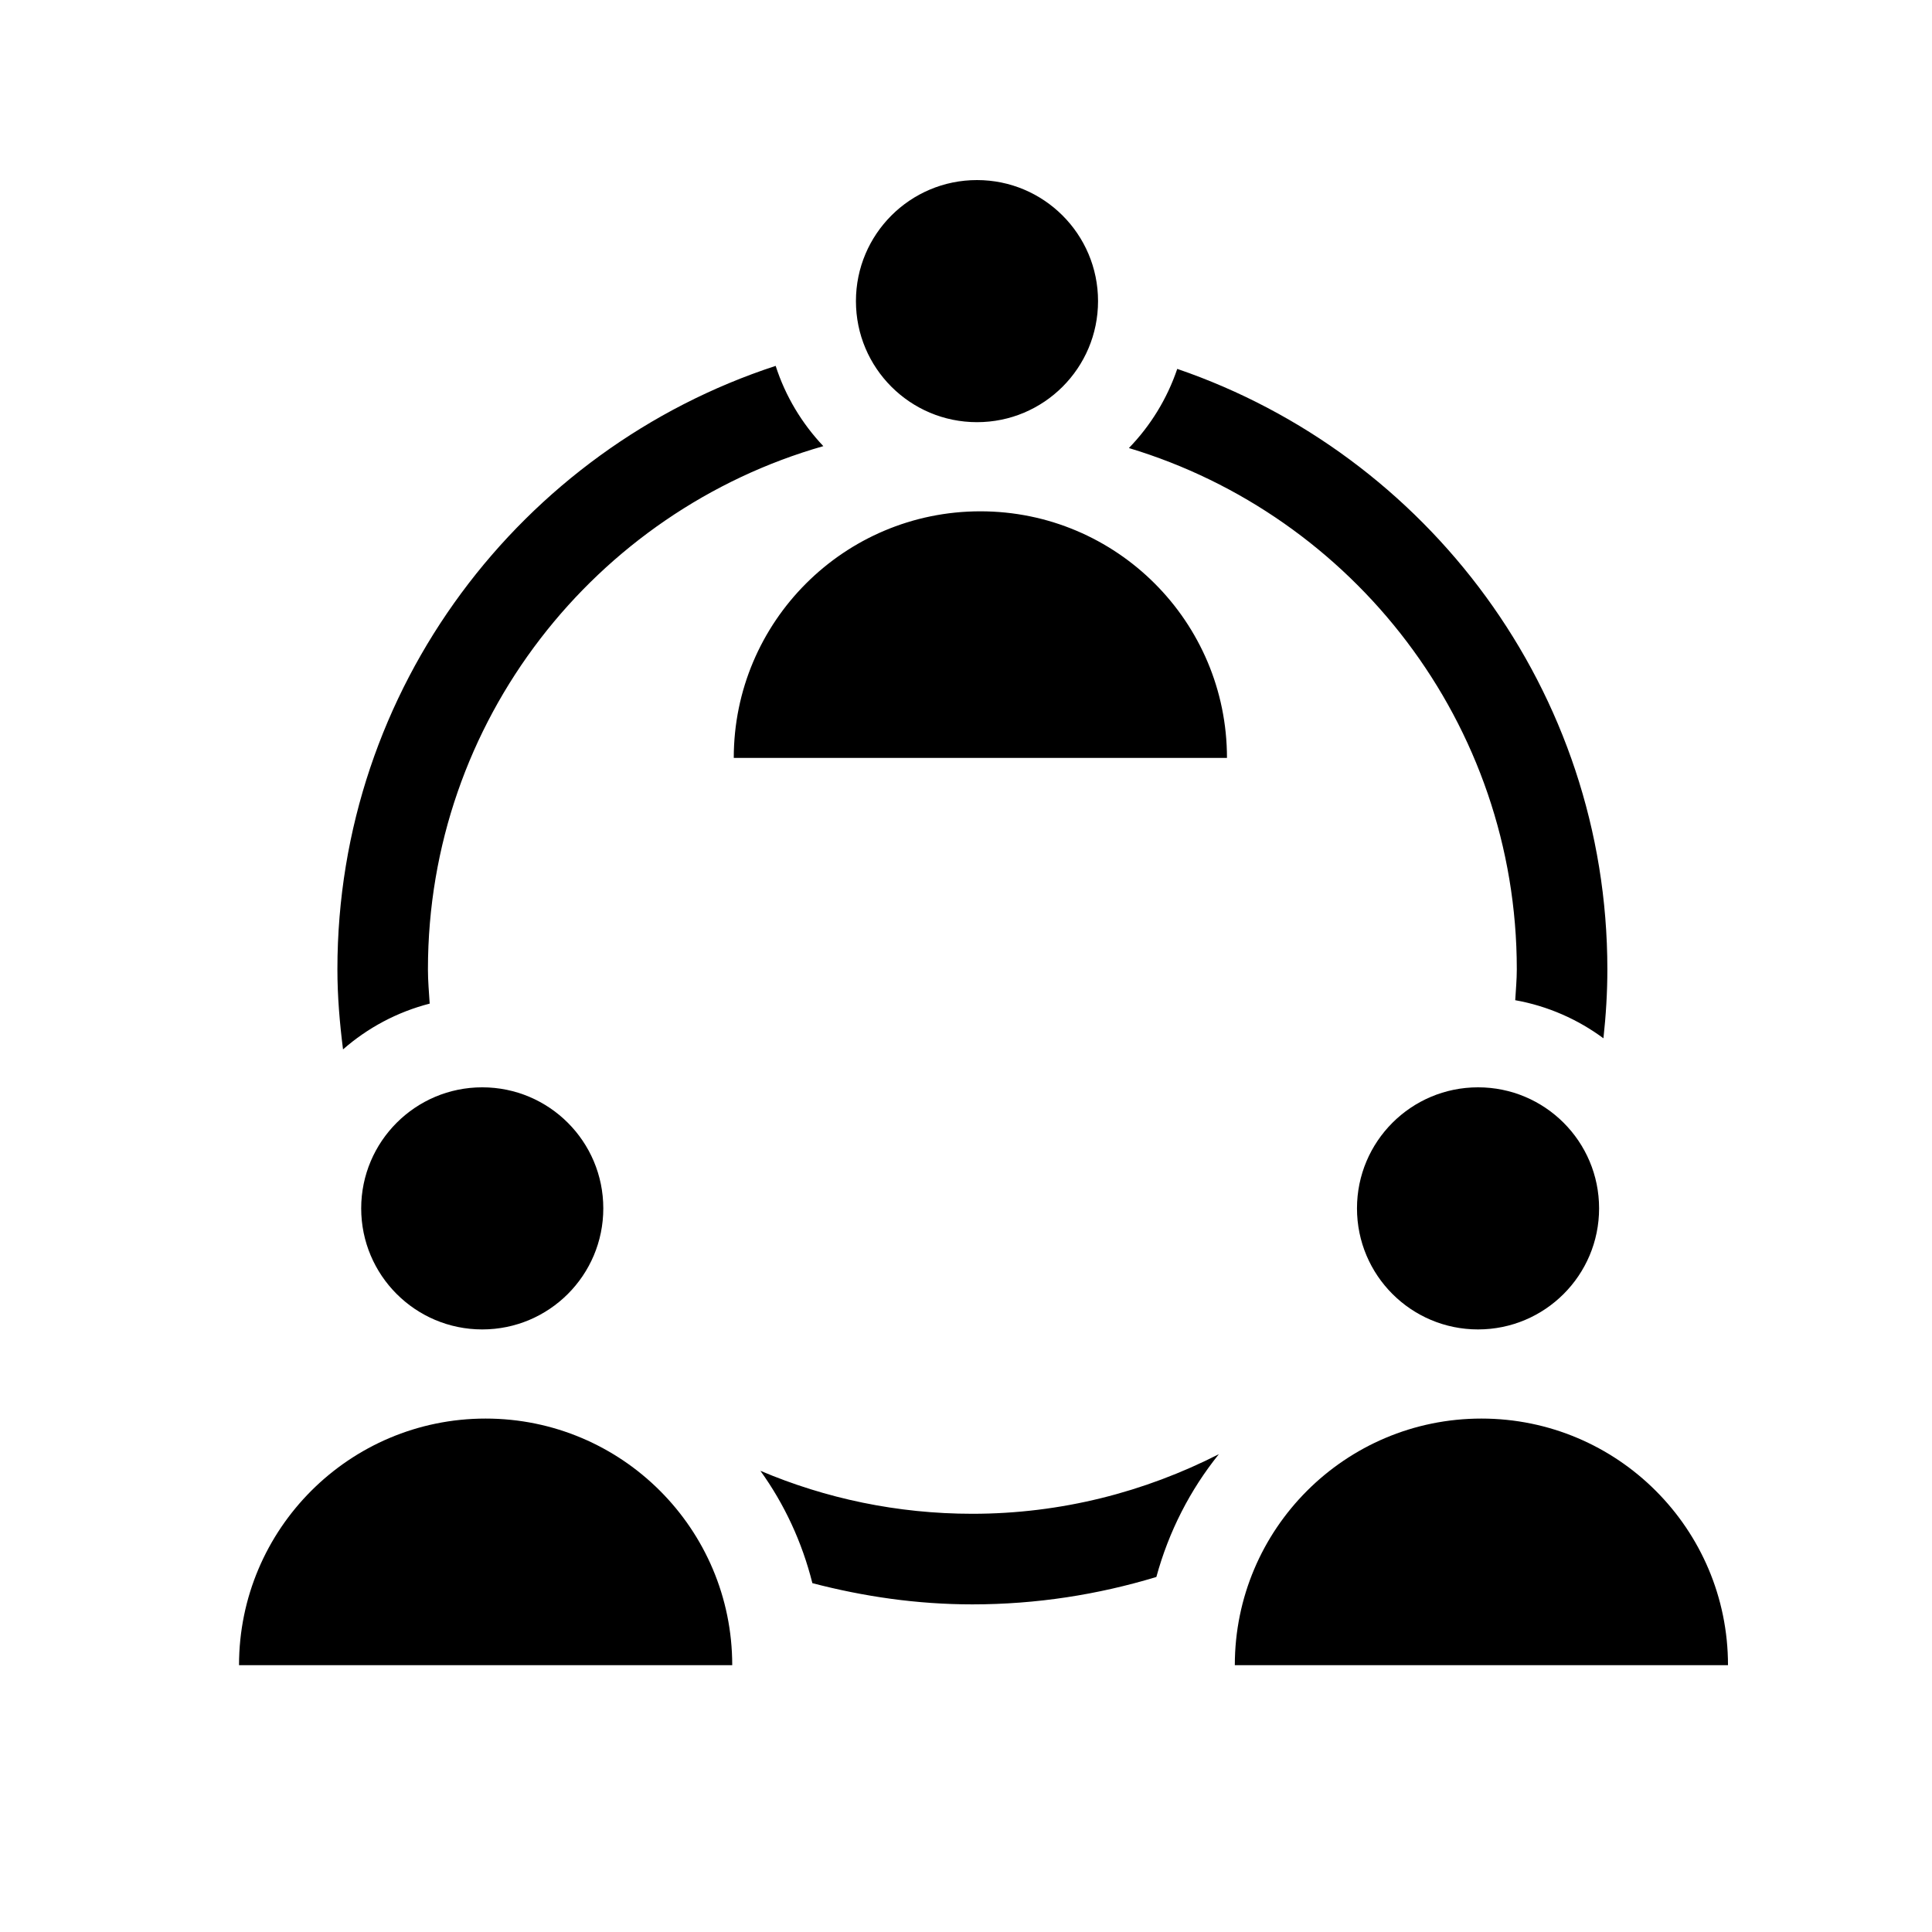 <svg xmlns="http://www.w3.org/2000/svg"  viewBox="0 0 64 64" width="48px" height="48px"><path d="M15.975 36.019c2.215 0 4.01 1.795 4.01 4.01 0 2.215-1.795 4.01-4.01 4.01-2.214 0-4.01-1.795-4.01-4.01C11.966 37.814 13.761 36.019 15.975 36.019zM16.087 46.992c4.512 0 8.169 3.657 8.169 8.169H7.918C7.918 50.65 11.576 46.992 16.087 46.992zM32.364 5.965c2.214 0 4.01 1.795 4.01 4.01 0 2.215-1.795 4.01-4.01 4.01-2.215 0-4.01-1.795-4.01-4.01C28.354 7.76 30.149 5.965 32.364 5.965zM32.476 16.938c4.512 0 8.169 3.657 8.169 8.169H24.307C24.307 20.596 27.964 16.938 32.476 16.938zM48.962 36.019c2.215 0 4.01 1.795 4.01 4.01 0 2.215-1.795 4.01-4.01 4.01s-4.01-1.795-4.01-4.01C44.952 37.814 46.747 36.019 48.962 36.019zM49.073 46.992c4.512 0 8.169 3.657 8.169 8.169H40.905C40.905 50.65 44.562 46.992 49.073 46.992zM25.189 48.722c2.159.916 4.532 1.424 7.022 1.424 2.94 0 5.71-.722 8.166-1.975-.952 1.182-1.661 2.563-2.071 4.068-1.931.586-3.975.908-6.095.908-1.834 0-3.604-.26-5.3-.703C26.569 51.08 25.982 49.824 25.189 48.722zM27.274 14.779c-7.549 2.154-13.098 9.1-13.098 17.331 0 .384.034.759.058 1.136-1.08.278-2.058.804-2.871 1.517-.11-.871-.186-1.753-.186-2.654 0-9.323 6.102-17.238 14.518-19.989C26.018 13.126 26.565 14.029 27.274 14.779zM38.998 12.22c8.274 2.832 14.248 10.669 14.248 19.89 0 .773-.048 1.534-.13 2.285-.849-.628-1.842-1.069-2.922-1.262.019-.341.052-.678.052-1.024 0-8.142-5.426-15.033-12.85-17.267C38.11 14.106 38.661 13.213 38.998 12.22z"/></svg>